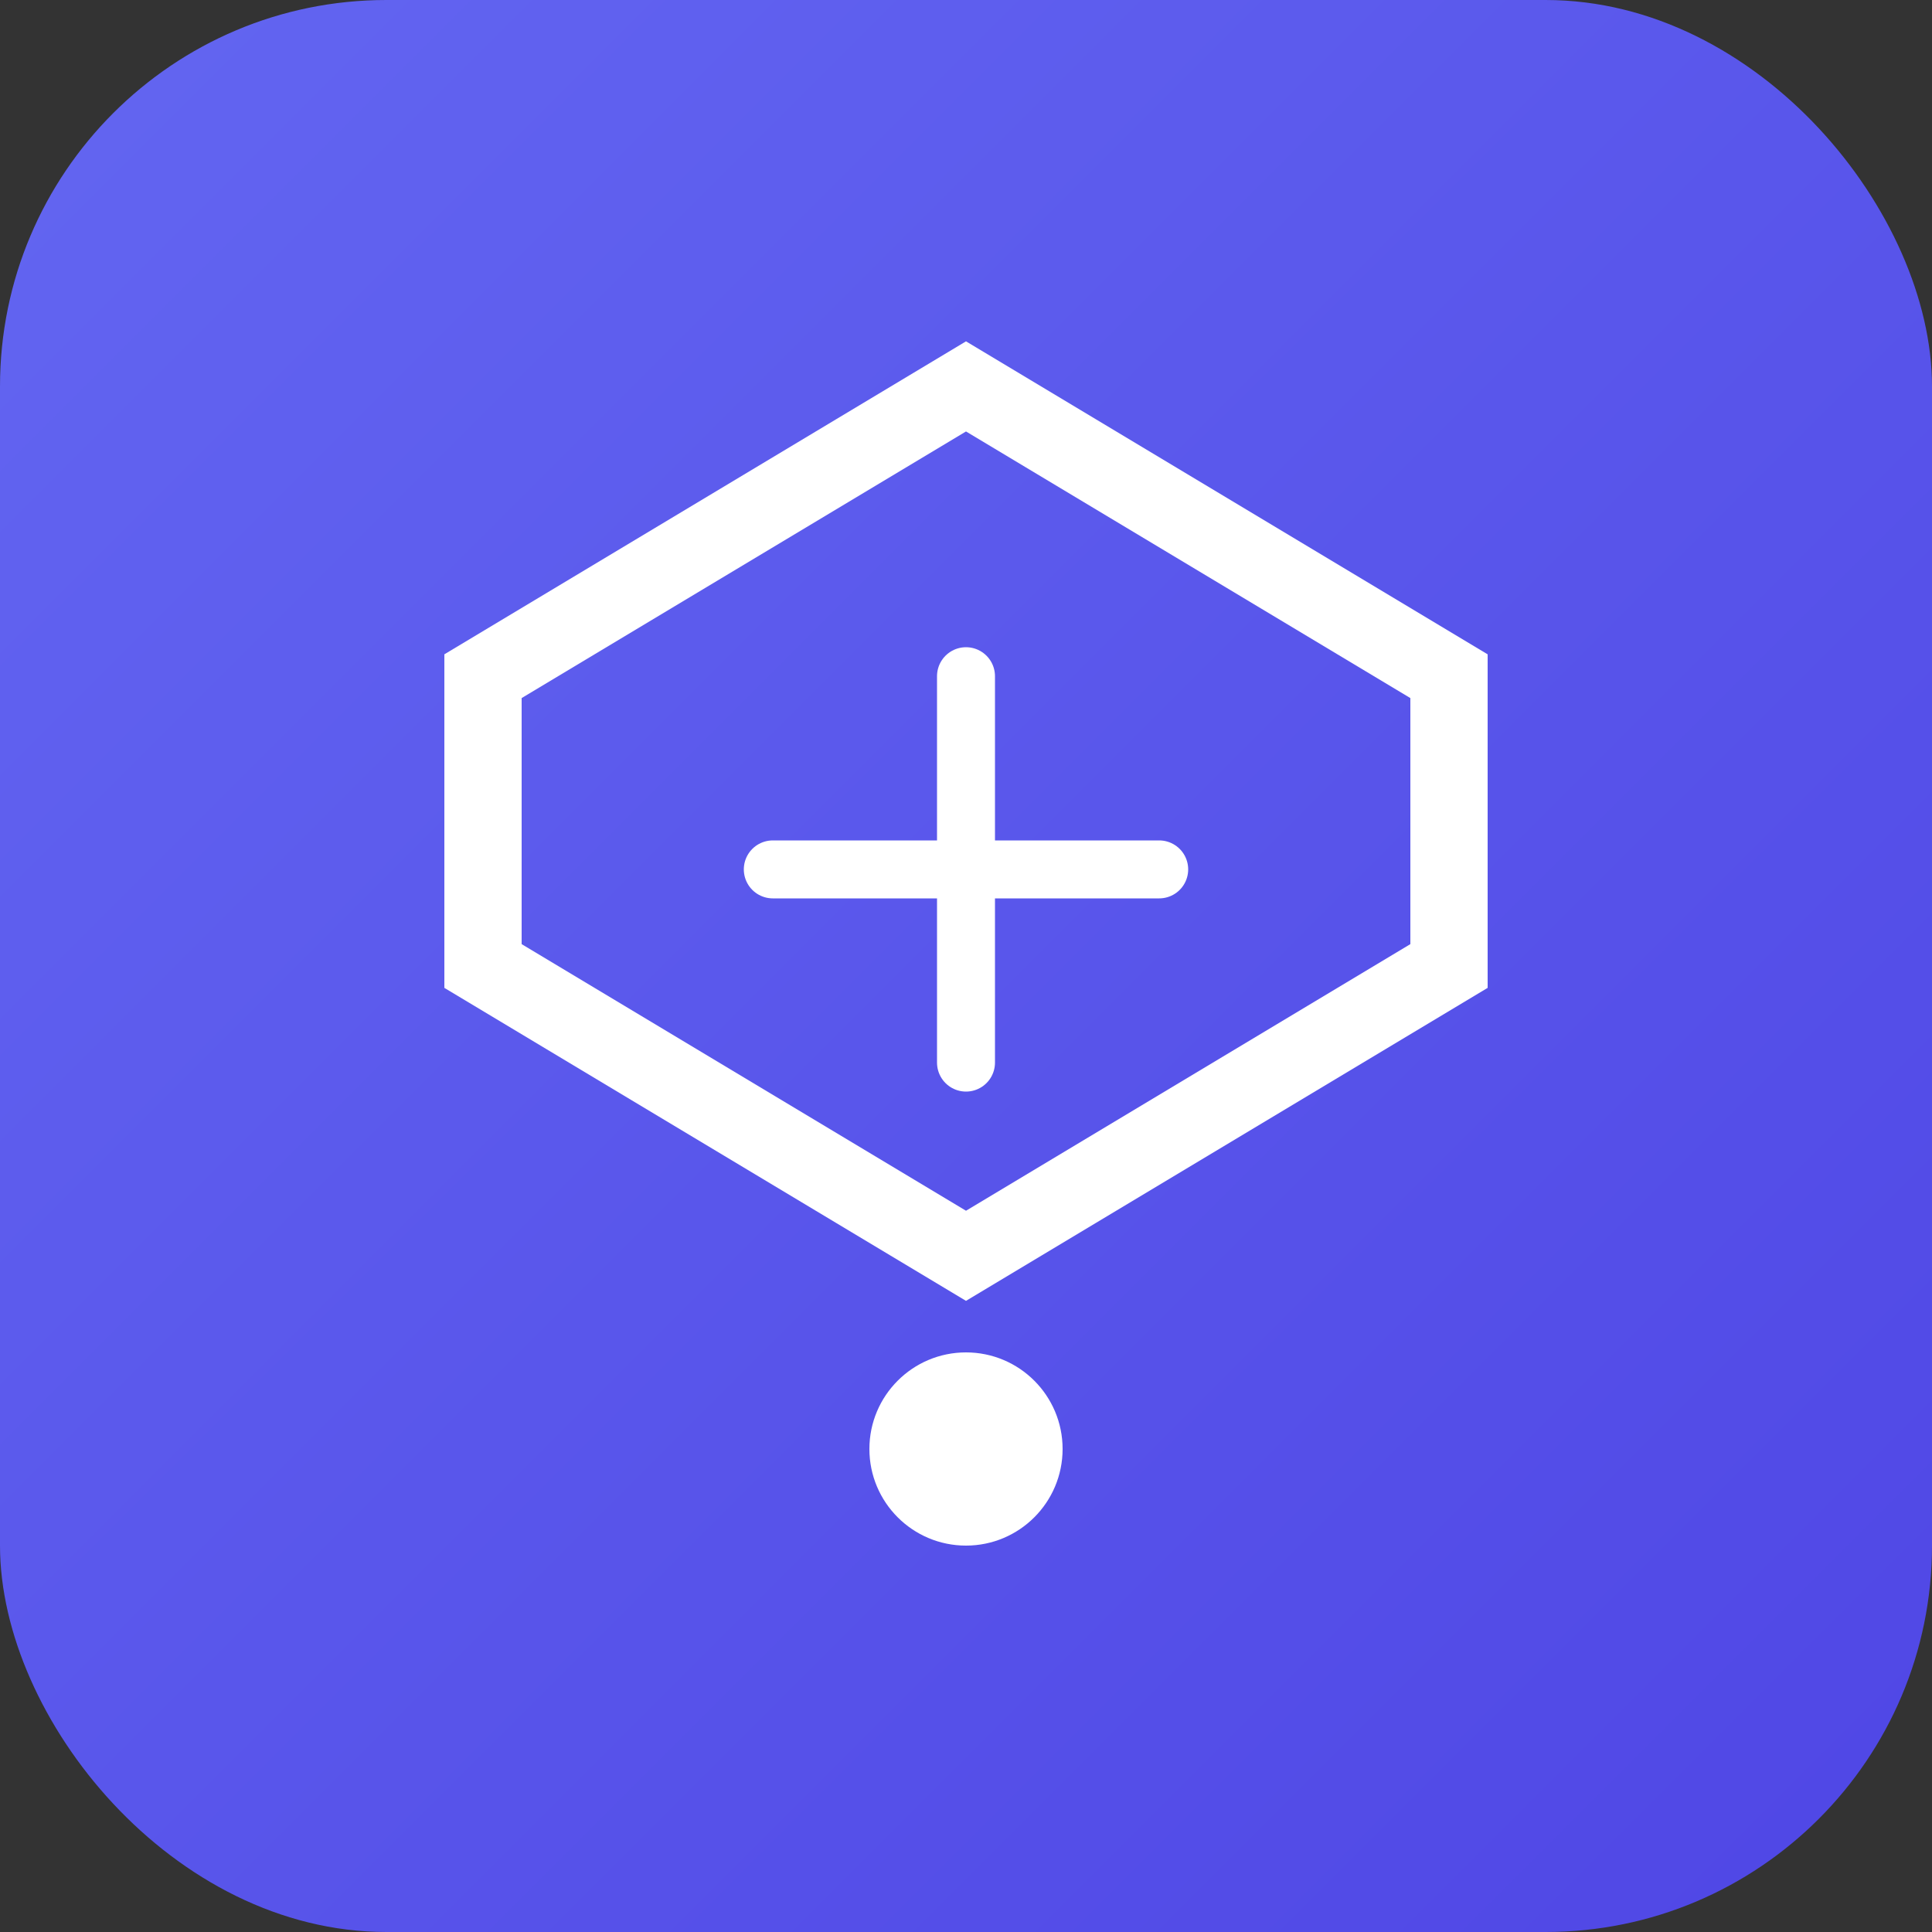 <svg xmlns="http://www.w3.org/2000/svg" viewBox="0 0 100 100">
  <rect x="0" y="0" width="100" height="100" fill="#333333" stroke="none"/>
  <defs>
    <linearGradient id="grad" x1="0%" y1="0%" x2="100%" y2="100%">
      <stop offset="0%" style="stop-color:#6366f1"/>
      <stop offset="100%" style="stop-color:#4f46e5"/>
    </linearGradient>
  </defs>
  <rect width="100" height="100" rx="20" fill="url(#grad)"/>
  <path d="M50 20 L75 35 L75 50 L50 65 L25 50 L25 35 Z" fill="none" stroke="white" stroke-width="4"/>
  <path d="M50 35 L50 55 M40 45 L60 45" stroke="white" stroke-width="3" stroke-linecap="round"/>
  <circle cx="50" cy="75" r="5" fill="white"/>
</svg>
